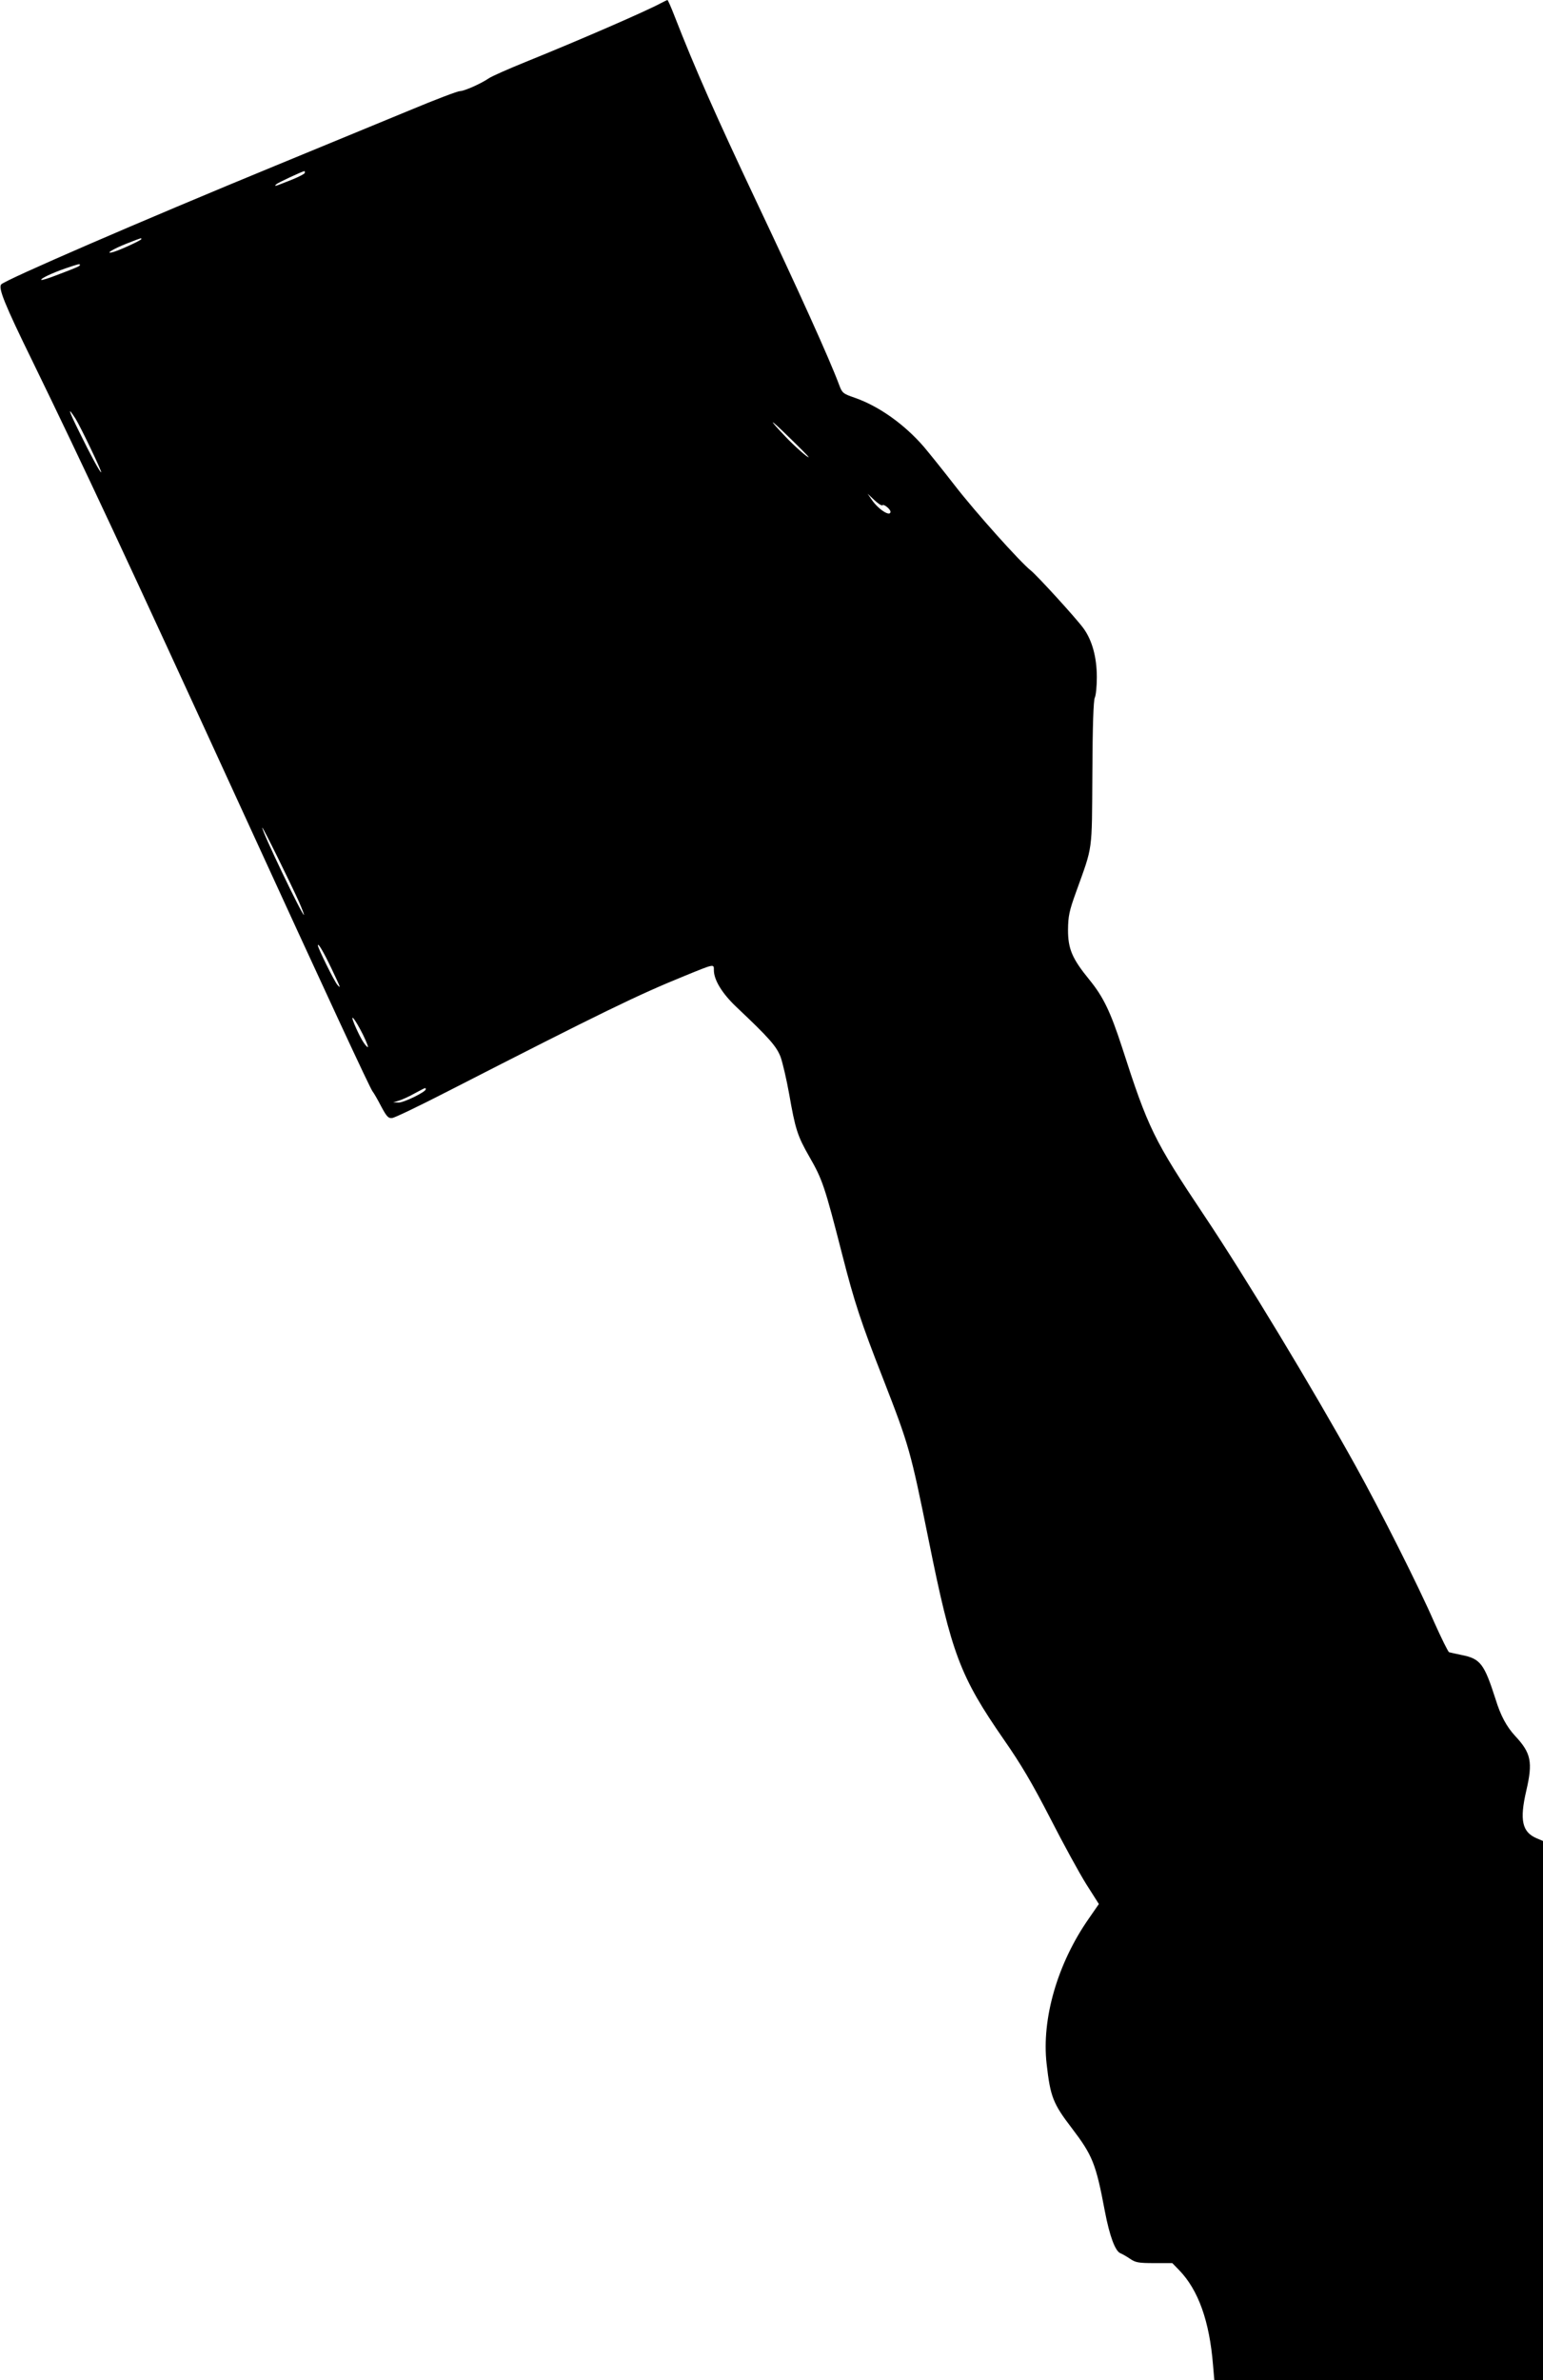 <?xml version="1.0" standalone="no"?>
<!DOCTYPE svg PUBLIC "-//W3C//DTD SVG 20010904//EN"
 "http://www.w3.org/TR/2001/REC-SVG-20010904/DTD/svg10.dtd">
<svg version="1.0" xmlns="http://www.w3.org/2000/svg"
 width="830pt" height="1280pt" viewBox="0 0 830 1280"
 preserveAspectRatio="xMidYMid meet">
<g transform="translate(0,1280) scale(0.1,-0.1)"
fill="#000000" stroke="none">
<path d="M3555 12783 c-77 -42 -438 -199 -725 -315 -96 -39 -187 -79 -202 -90
-41 -28 -131 -68 -154 -68 -12 0 -131 -45 -265 -101 -134 -55 -461 -190 -725
-299 -729 -300 -1451 -613 -1477 -639 -18 -18 17 -106 167 -412 279 -573 503
-1052 1116 -2389 482 -1052 700 -1521 714 -1539 6 -7 27 -43 46 -80 30 -56 39
-66 60 -63 13 1 148 66 300 144 830 425 1019 517 1275 621 159 65 155 64 155
30 0 -53 45 -126 121 -198 178 -168 216 -212 238 -269 11 -31 32 -121 46 -199
33 -188 44 -225 109 -338 70 -122 82 -157 176 -524 66 -258 101 -365 221 -671
140 -360 147 -385 245 -869 123 -610 168 -729 404 -1070 92 -132 152 -234 249
-422 70 -137 157 -296 194 -355 l68 -107 -54 -78 c-168 -240 -255 -539 -227
-782 20 -176 34 -213 136 -346 111 -146 129 -190 177 -445 26 -136 56 -216 84
-227 10 -4 33 -17 52 -30 29 -20 46 -23 130 -23 l97 0 36 -37 c104 -107 164
-275 183 -511 l7 -82 884 0 884 0 0 1450 0 1450 -33 14 c-79 33 -94 97 -57
256 36 155 26 203 -60 295 -46 50 -78 109 -105 197 -61 190 -81 218 -182 238
-32 7 -62 13 -68 15 -5 1 -41 74 -80 161 -84 193 -286 594 -423 841 -236 425
-590 1011 -814 1346 -272 407 -302 469 -443 907 -62 190 -100 269 -174 360
-94 115 -116 167 -116 270 1 74 6 100 44 205 91 253 84 205 87 637 1 253 6
393 13 406 6 12 11 61 11 110 0 107 -25 198 -71 262 -39 54 -249 284 -284 312
-57 45 -298 314 -408 456 -65 84 -141 178 -168 210 -106 122 -242 218 -371
263 -64 22 -68 26 -84 69 -52 140 -222 515 -447 990 -214 453 -328 710 -438
992 -19 49 -36 88 -39 88 -3 -1 -18 -8 -35 -17z m-1915 -912 c0 -5 -30 -21
-67 -36 -98 -39 -100 -40 -87 -26 8 8 138 69 152 71 1 0 2 -4 2 -9z m-880
-357 c0 -6 -112 -58 -150 -69 -52 -15 -3 16 71 45 87 34 79 31 79 24z m-330
-139 c0 -6 -15 -13 -129 -56 -41 -16 -77 -27 -79 -24 -6 6 56 36 128 61 71 24
80 27 80 19z m-24 -826 c28 -45 145 -289 138 -289 -6 0 -58 95 -118 218 -58
117 -65 141 -20 71z m3944 -207 c0 -9 -79 61 -125 110 -98 103 -88 102 18 -2
59 -57 107 -106 107 -108z m397 -259 c7 8 43 -21 43 -35 0 -29 -65 12 -101 65
l-22 32 36 -34 c20 -19 40 -32 44 -28z m-3139 -2132 c17 -39 29 -71 27 -71
-11 0 -227 451 -224 469 1 8 155 -304 197 -398z m175 -359 c50 -106 53 -112
31 -87 -17 21 -104 196 -104 211 0 17 32 -38 73 -124z m169 -355 c23 -47 33
-76 24 -67 -18 14 -42 57 -70 123 -27 66 3 29 46 -56z m338 -295 c0 -14 -118
-72 -146 -71 l-29 1 30 9 c17 5 55 22 85 39 62 33 60 33 60 22z"/>
</g>
</svg>
